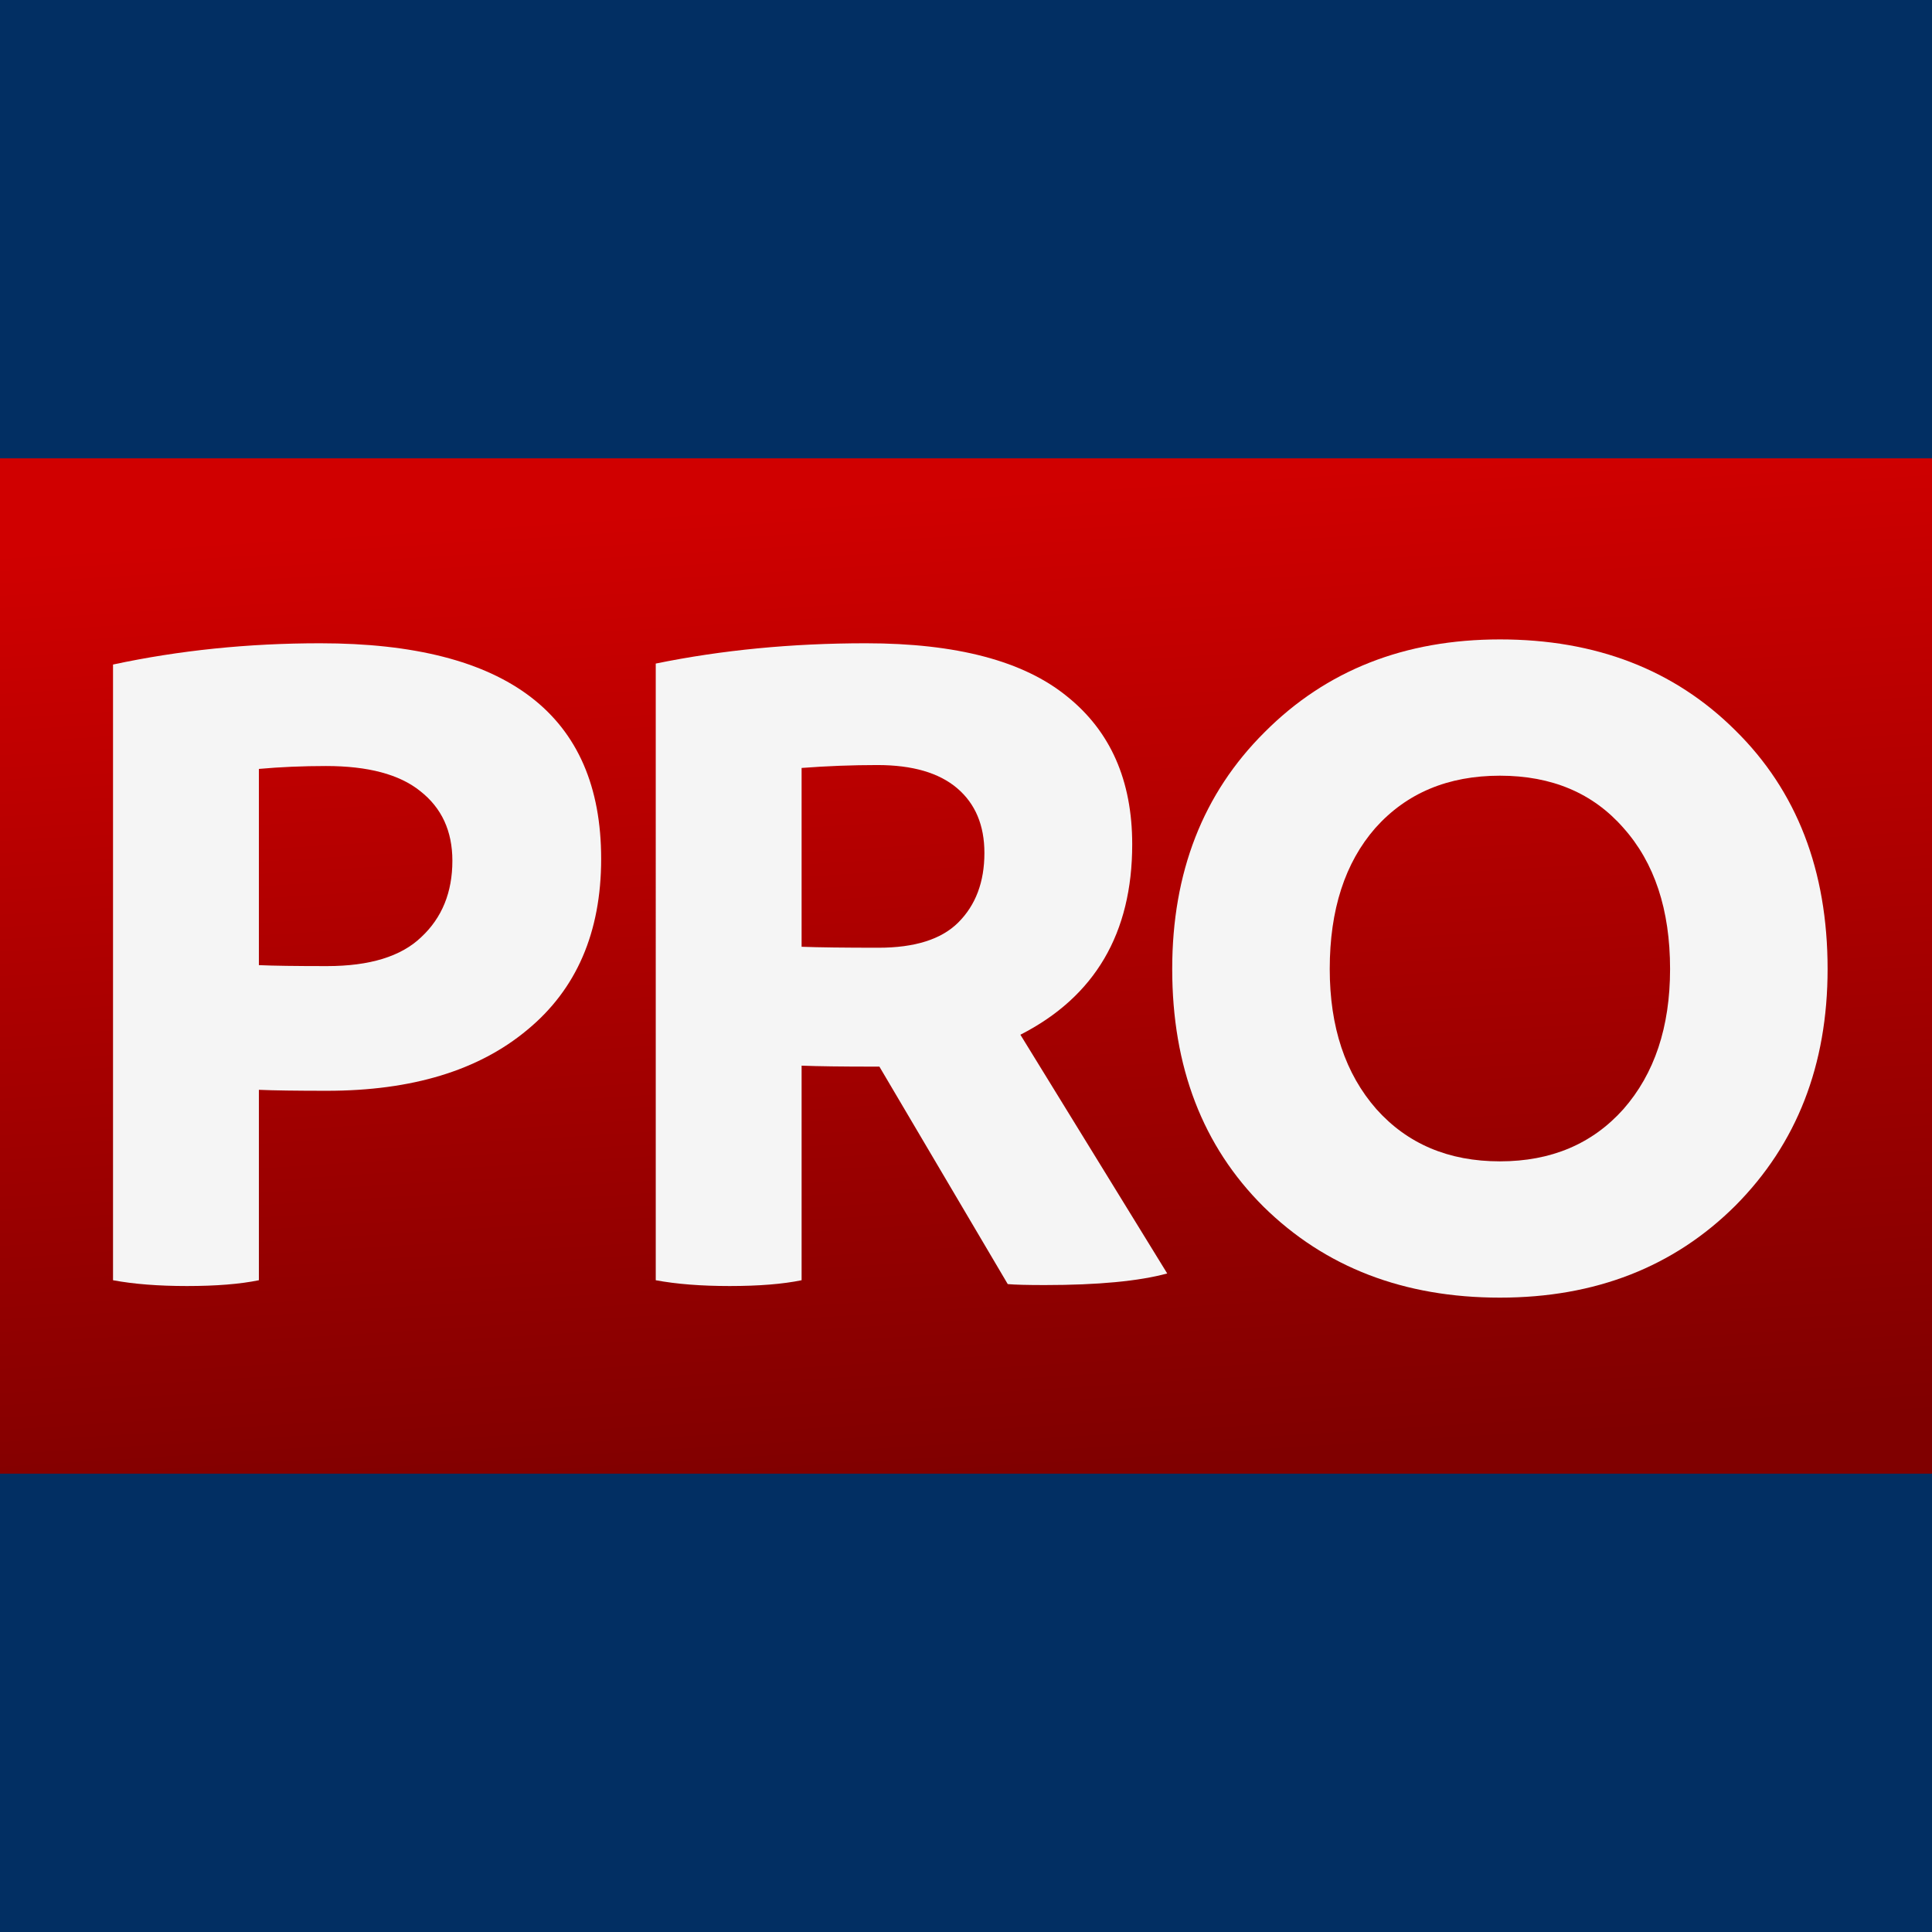 <?xml version="1.0" encoding="UTF-8" standalone="no"?>
<!-- Created with Inkscape (http://www.inkscape.org/) -->

<svg
   width="135.467mm"
   height="135.467mm"
   viewBox="0 0 512 512"
   version="1.1"
   id="svg5"
   xml:space="preserve"
   xmlns:inkscape="http://www.inkscape.org/namespaces/inkscape"
   xmlns:sodipodi="http://sodipodi.sourceforge.net/DTD/sodipodi-0.dtd"
   xmlns:xlink="http://www.w3.org/1999/xlink"
   xmlns="http://www.w3.org/2000/svg"
   xmlns:svg="http://www.w3.org/2000/svg"
   xmlns:rdf="http://www.w3.org/1999/02/22-rdf-syntax-ns#"
   xmlns:cc="http://creativecommons.org/ns#"
   xmlns:dc="http://purl.org/dc/elements/1.1/"><title
     id="title611">Timologio PRO favicon</title><sodipodi:namedview
     id="namedview7"
     pagecolor="#ffffff"
     bordercolor="#000000"
     borderopacity="0.25"
     inkscape:showpageshadow="2"
     inkscape:pageopacity="0.0"
     inkscape:pagecheckerboard="0"
     inkscape:deskcolor="#d1d1d1"
     inkscape:document-units="mm"
     showgrid="false" /><defs
     id="defs2"><color-profile
       name="Agfa-:-Swop-Standard"
       xlink:href="../../../../../WINDOWS/system32/spool/drivers/color/RSWOP.icm"
       id="color-profile689" /><color-profile
       name="sRGB-IEC61966-2.1"
       xlink:href="../../../../../WINDOWS/system32/spool/drivers/color/sRGB%20Color%20Space%20Profile.icm"
       id="color-profile691" /><color-profile
       name="Agfa-:-Swop-Standard"
       xlink:href="../../../../../WINDOWS/system32/spool/drivers/color/RSWOP.icm"
       id="color-profile693" /><color-profile
       name="Agfa-:-Swop-Standard"
       xlink:href="../../../../../WINDOWS/system32/spool/drivers/color/RSWOP.icm"
       id="color-profile695" /><color-profile
       name="sRGB-IEC61966-2.1"
       xlink:href="../../../../../WINDOWS/system32/spool/drivers/color/sRGB%20Color%20Space%20Profile.icm"
       id="color-profile697" /><color-profile
       name="Agfa-:-Swop-Standard"
       xlink:href="../../../../../WINDOWS/system32/spool/drivers/color/RSWOP.icm"
       id="color-profile699" /><linearGradient
       id="linearGradient6652"><stop
         style="stop-color:#d00000;stop-opacity:1;"
         offset="0"
         id="stop6648" /><stop
         style="stop-color:#800000;stop-opacity:1;"
         offset="0.995"
         id="stop6650" /></linearGradient><color-profile
       name="Agfa-:-Swop-Standard"
       xlink:href="../../../../../WINDOWS/system32/spool/drivers/color/RSWOP.icm"
       id="color-profile704" /><color-profile
       name="sRGB-IEC61966-2.1"
       xlink:href="../../../../../WINDOWS/system32/spool/drivers/color/sRGB%20Color%20Space%20Profile.icm"
       id="color-profile706" /><color-profile
       name="Agfa-:-Swop-Standard"
       xlink:href="../../../../../WINDOWS/system32/spool/drivers/color/RSWOP.icm"
       id="color-profile708" /><linearGradient
       xlink:href="#linearGradient6652"
       id="linearGradient6654"
       x1="120.879"
       y1="196.289"
       x2="121.911"
       y2="209.92"
       gradientUnits="userSpaceOnUse"
       spreadMethod="pad"
       gradientTransform="matrix(23.08,0,0,19.058,-2493.508,-3293.679)" /></defs><g
     inkscape:label="Layer 1"
     inkscape:groupmode="layer"
     id="layer1"
     transform="translate(-61.846,-315.318)"><path
       id="rect4100"
       style="fill:#022f63"
       d="M 61.846,315.318 H 573.846 v 512 H 61.846 Z"
       inkscape:export-filename="favicon.svg"
       inkscape:export-xdpi="96"
       inkscape:export-ydpi="96" /><path
       id="rect5194"
       style="fill:url(#linearGradient6654);stroke-width:16.636"
       d="M 61.846,436.785 H 573.846 v 269.067 H 61.846 Z" /><g
       aria-label="PRO"
       transform="scale(1.003,0.997)"
       id="text9661"
       style="font-size:256.92px;font-family:BrandingSF-Bold;-inkscape-font-specification:BrandingSF-Bold;letter-spacing:-7.672px;display:inline;fill:#f5f5f5;stroke-width:19.269"><path
         d="m 146.248,487.253 q 74.25,0 74.25,57.293 0,29.289 -19.526,45.475 -19.269,16.186 -52.926,16.186 -12.075,0 -17.984,-0.257 v 50.613 q -7.451,1.542 -19.012,1.542 -11.304,0 -19.526,-1.542 V 492.905 q 26.206,-5.652 54.724,-5.652 z m 1.798,85.811 q 16.957,0 24.921,-7.708 8.221,-7.708 8.221,-20.297 0,-11.818 -8.478,-18.498 -8.221,-6.68 -24.921,-6.68 -9.249,0 -17.727,0.771 v 52.155 q 5.652,0.257 17.984,0.257 z"
         id="path398" /><path
         d="m 331.266,591.305 38.795,63.459 q -11.304,3.083 -32.372,3.083 -6.937,0 -9.763,-0.257 l -33.913,-57.807 h -1.542 q -12.589,0 -19.012,-0.257 v 57.036 q -7.451,1.542 -19.012,1.542 -11.304,0 -19.526,-1.542 V 492.648 q 26.206,-5.395 55.495,-5.395 35.969,0 53.182,14.131 17.214,13.874 17.214,39.309 0,35.455 -29.546,50.613 z m -57.807,-70.91 v 47.53 q 6.937,0.257 20.297,0.257 14.388,0 21.067,-6.68 6.937,-6.937 6.937,-18.498 0,-11.048 -7.194,-17.214 -7.194,-6.166 -21.067,-6.166 -10.02,0 -20.04,0.771 z"
         id="path400" /><path
         d="m 457.963,661.188 q -38.024,0 -62.432,-24.15 -24.15,-24.15 -24.15,-63.202 0,-38.538 24.407,-62.945 24.407,-24.664 62.175,-24.664 38.024,0 62.175,24.15 24.407,24.15 24.407,63.459 0,38.281 -24.407,62.945 -24.407,24.407 -62.175,24.407 z m -32.629,-50.099 q 12.332,13.874 32.629,13.874 20.297,0 32.629,-13.874 12.332,-14.131 12.332,-37.253 0,-23.637 -12.332,-37.51 -12.075,-13.874 -32.629,-13.874 -20.554,0 -32.886,13.874 -12.075,13.874 -12.075,37.51 0,23.123 12.332,37.253 z"
         id="path402" /></g></g></svg>
